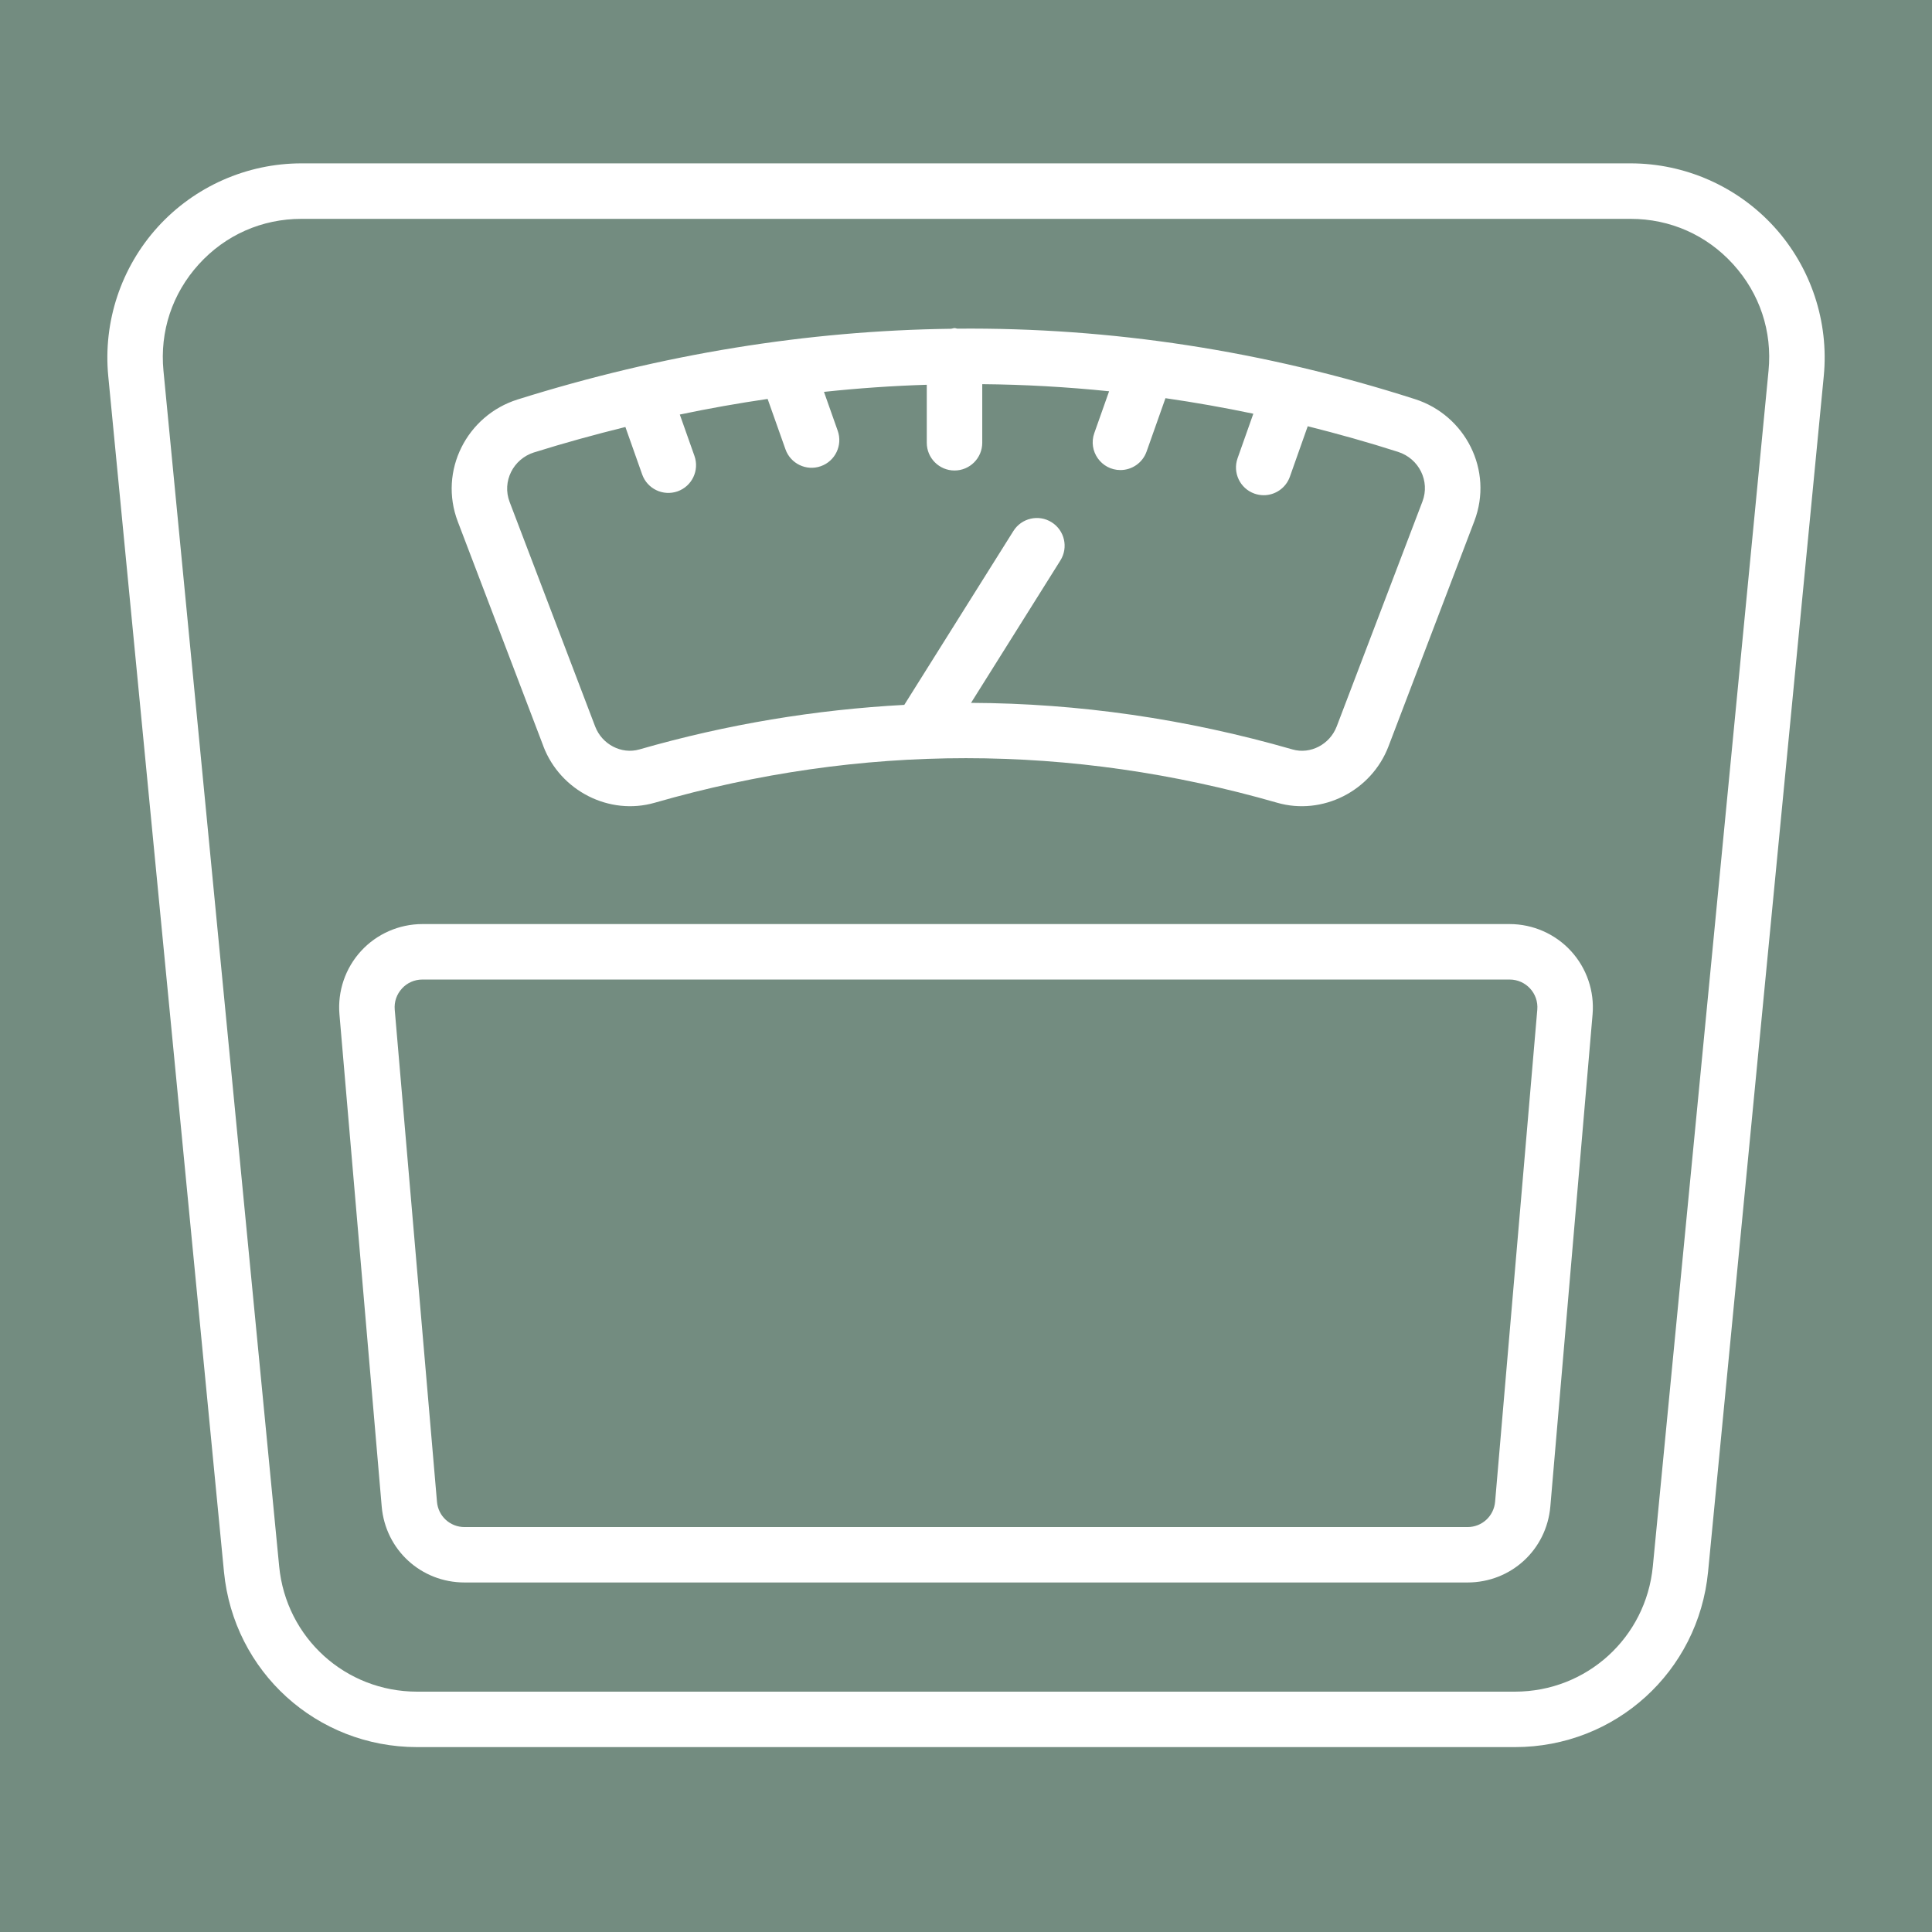 <svg width="90" height="90" viewBox="0 0 90 90" fill="none" xmlns="http://www.w3.org/2000/svg">
<rect width="90" height="90" fill="#738C80"/>
<path d="M5.043 17.522L10.433 73.218C10.884 77.874 14.752 81.387 19.432 81.387H70.57C75.249 81.387 79.117 77.876 79.569 73.218L84.958 17.522C85.204 14.99 84.363 12.457 82.653 10.574C80.942 8.691 78.503 7.61 75.959 7.61H14.042C11.498 7.61 9.059 8.691 7.349 10.574C5.639 12.457 4.798 14.99 5.043 17.522ZM9.261 12.311C10.5 10.946 12.2 10.195 14.042 10.195H75.958C77.802 10.195 79.5 10.946 80.738 12.311C81.977 13.676 82.564 15.438 82.385 17.273L76.995 72.969C76.673 76.295 73.909 78.804 70.568 78.804H19.432C16.089 78.804 13.327 76.295 13.005 72.969L7.615 17.273C7.438 15.438 8.023 13.675 9.261 12.311Z" fill="white"/>
<path d="M21.642 73.718H68.361C70.389 73.718 72.047 72.195 72.221 70.176L74.188 47.254C74.281 46.175 73.914 45.1 73.181 44.302C72.451 43.505 71.409 43.047 70.327 43.047H19.673C18.591 43.047 17.549 43.505 16.819 44.302C16.086 45.1 15.721 46.175 15.813 47.254L17.781 70.176C17.954 72.195 19.613 73.718 21.641 73.718H21.642ZM18.723 46.05C18.97 45.781 19.308 45.631 19.675 45.631H70.327C71.078 45.631 71.679 46.273 71.613 47.034L69.648 69.955C69.589 70.629 69.037 71.137 68.361 71.137H21.642C20.966 71.137 20.412 70.629 20.356 69.957L18.388 47.034C18.357 46.669 18.476 46.321 18.724 46.051L18.723 46.05Z" fill="white"/>
<path d="M25.311 34.761C26.105 36.846 28.388 38.002 30.498 37.395C40.12 34.627 49.875 34.627 59.497 37.395C61.59 37.999 63.883 36.863 64.684 34.761L68.679 24.28C69.585 21.904 68.254 19.342 65.918 18.594C58.89 16.337 51.764 15.248 44.595 15.31C44.551 15.305 44.511 15.284 44.467 15.284C44.41 15.284 44.364 15.31 44.309 15.315C37.6 15.402 30.853 16.493 24.11 18.61C21.753 19.352 20.42 21.927 21.328 24.304L25.313 34.761H25.311ZM24.882 21.074C26.299 20.63 27.716 20.242 29.133 19.891L29.915 22.102C30.15 22.765 30.881 23.127 31.564 22.889C32.236 22.65 32.588 21.913 32.351 21.241L31.668 19.311C33.032 19.025 34.397 18.783 35.759 18.584L36.59 20.93C36.826 21.599 37.562 21.956 38.238 21.717C38.91 21.479 39.262 20.741 39.025 20.069L38.384 18.255C39.983 18.085 41.58 17.973 43.173 17.924V20.627C43.173 21.338 43.751 21.918 44.465 21.918C45.178 21.918 45.757 21.338 45.757 20.627V17.896C47.731 17.913 49.702 18.026 51.666 18.227L50.977 20.175C50.678 21.017 51.306 21.897 52.194 21.897C52.726 21.897 53.224 21.566 53.412 21.036L54.292 18.549C55.66 18.747 57.023 18.987 58.385 19.273L57.651 21.347C57.413 22.019 57.766 22.757 58.438 22.995C58.581 23.045 58.727 23.069 58.869 23.069C59.401 23.069 59.898 22.738 60.087 22.208L60.919 19.856C62.326 20.21 63.729 20.601 65.127 21.05C66.106 21.364 66.623 22.415 66.264 23.359L62.269 33.84C61.948 34.68 61.042 35.152 60.211 34.912C55.241 33.481 50.239 32.764 45.235 32.742L49.397 26.108C49.776 25.504 49.594 24.707 48.988 24.328C48.386 23.949 47.587 24.132 47.208 24.736L42.125 32.836C38 33.058 33.879 33.733 29.783 34.912C28.951 35.15 28.044 34.68 27.724 33.84L23.74 23.383C23.378 22.436 23.899 21.383 24.884 21.072L24.882 21.074Z" fill="white"/>
</svg>
